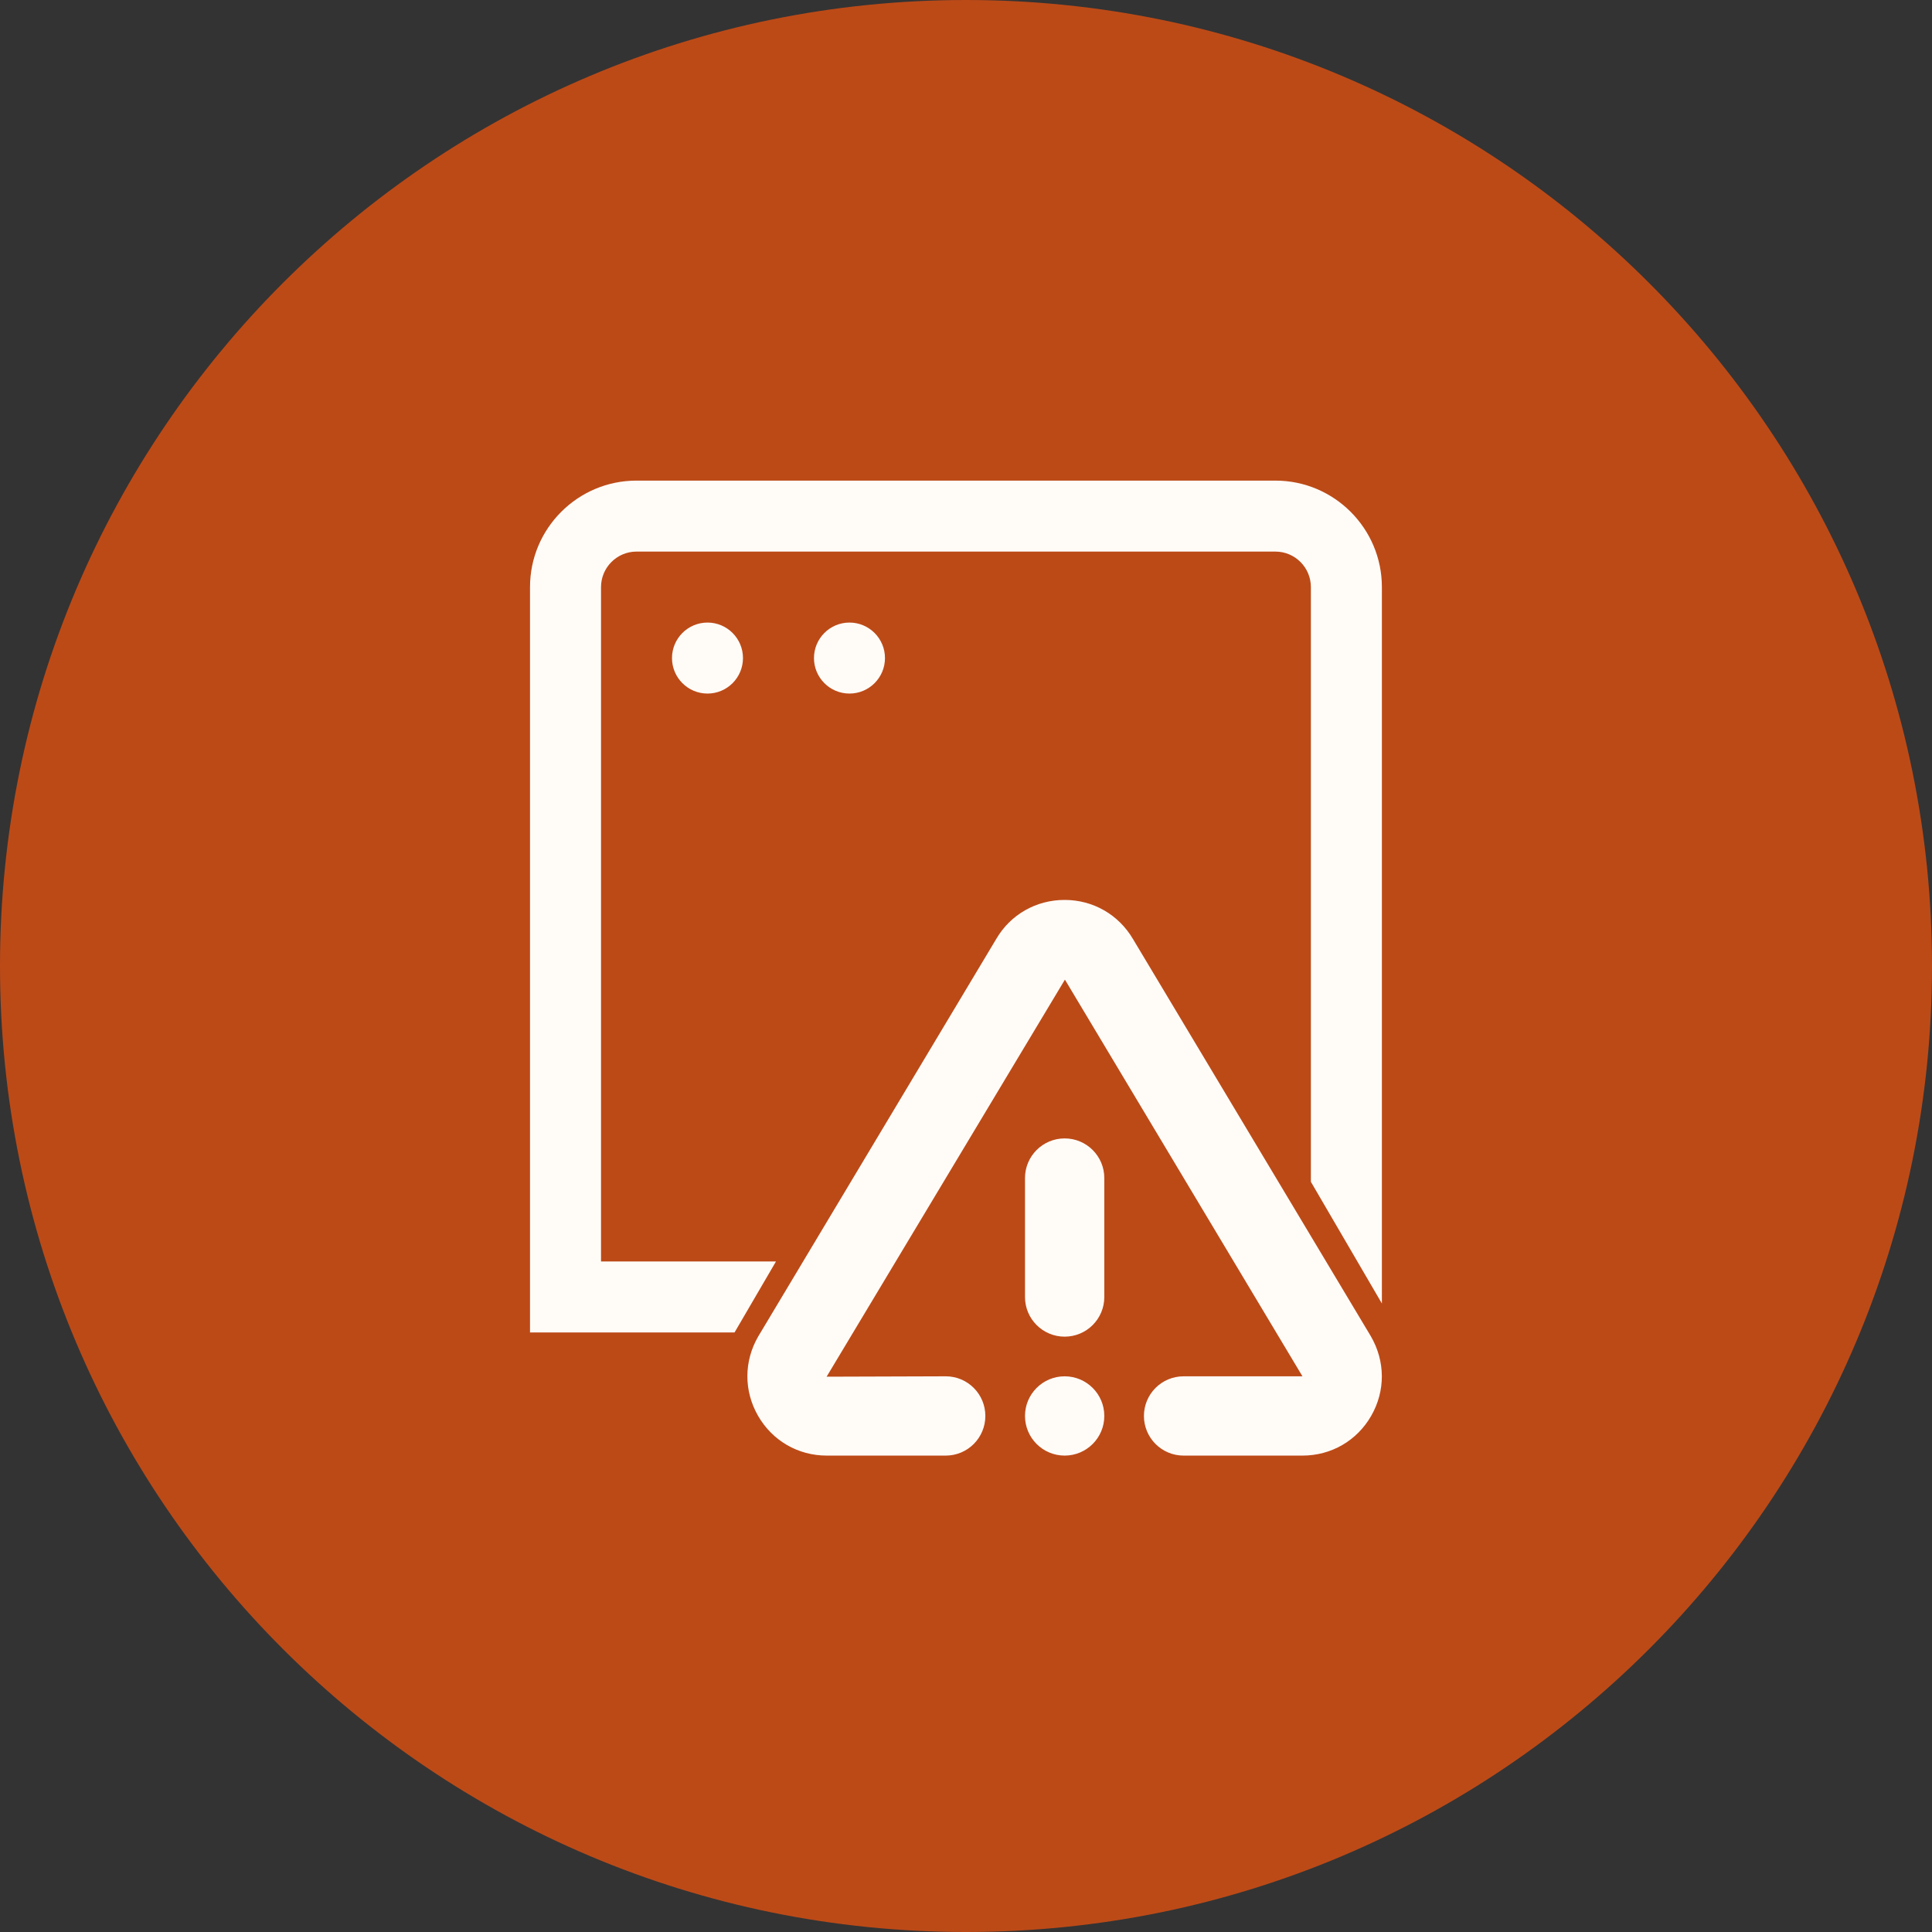 <svg width="80" height="80" viewBox="0 0 80 80" fill="none" xmlns="http://www.w3.org/2000/svg">
<rect x="0" y="0" width="80" height="80" fill="#333333" stroke="none"/>
<g clip-path="url(#clip0_413_3406)">
<path d="M80 40C80 17.909 62.091 0 40 0C17.909 0 0 17.909 0 40C0 62.091 17.909 80 40 80C62.091 80 80 62.091 80 40Z" fill="#BC4A17"/>
<path d="M57.221 24.31V53.974L54.281 48.936V24.31C54.281 23.5 53.623 22.84 52.812 22.84H26.356C25.547 22.84 24.887 23.5 24.887 24.31V52.234H32.132L30.416 55.174H21.947V24.31C21.947 21.879 23.925 19.901 26.356 19.901H52.812C55.242 19.901 57.221 21.879 57.221 24.31ZM29.296 25.779C28.485 25.779 27.826 26.438 27.826 27.249C27.826 28.06 28.485 28.719 29.296 28.719C30.107 28.719 30.765 28.06 30.765 27.249C30.765 26.438 30.107 25.779 29.296 25.779ZM36.645 27.249C36.645 26.438 35.986 25.779 35.175 25.779C34.363 25.779 33.705 26.438 33.705 27.249C33.705 28.06 34.363 28.719 35.175 28.719C35.986 28.719 36.645 28.06 36.645 27.249Z" fill="#FFFCF8"/>
<path d="M53.932 60.273H49.01C48.102 60.273 47.368 59.538 47.368 58.631C47.368 57.725 48.102 56.99 49.01 56.99H53.932L44.096 40.564L34.228 57.006L39.16 56.99C40.068 56.99 40.801 57.725 40.801 58.631C40.801 59.538 40.068 60.273 39.16 60.273H34.236C33.046 60.273 31.982 59.657 31.389 58.625C30.797 57.594 30.8 56.364 31.399 55.335L41.255 38.876C41.842 37.871 42.903 37.264 44.083 37.264C45.264 37.264 46.322 37.873 46.92 38.893L56.757 55.32C57.368 56.364 57.371 57.594 56.779 58.626C56.186 59.659 55.121 60.273 53.932 60.273ZM45.727 53.706V48.781C45.727 47.875 44.993 47.139 44.085 47.139C43.177 47.139 42.443 47.875 42.443 48.781V53.706C42.443 54.612 43.177 55.348 44.085 55.348C44.993 55.348 45.727 54.612 45.727 53.706ZM44.085 56.99C43.179 56.99 42.443 57.725 42.443 58.631C42.443 59.538 43.179 60.273 44.085 60.273C44.991 60.273 45.727 59.538 45.727 58.631C45.727 57.725 44.991 56.99 44.085 56.99Z" fill="#FFFCF8"/>
</g>
<defs>
<clipPath id="clip0_413_3406">
<rect width="80" height="80" fill="white"/>
</clipPath>
</defs>
</svg>
